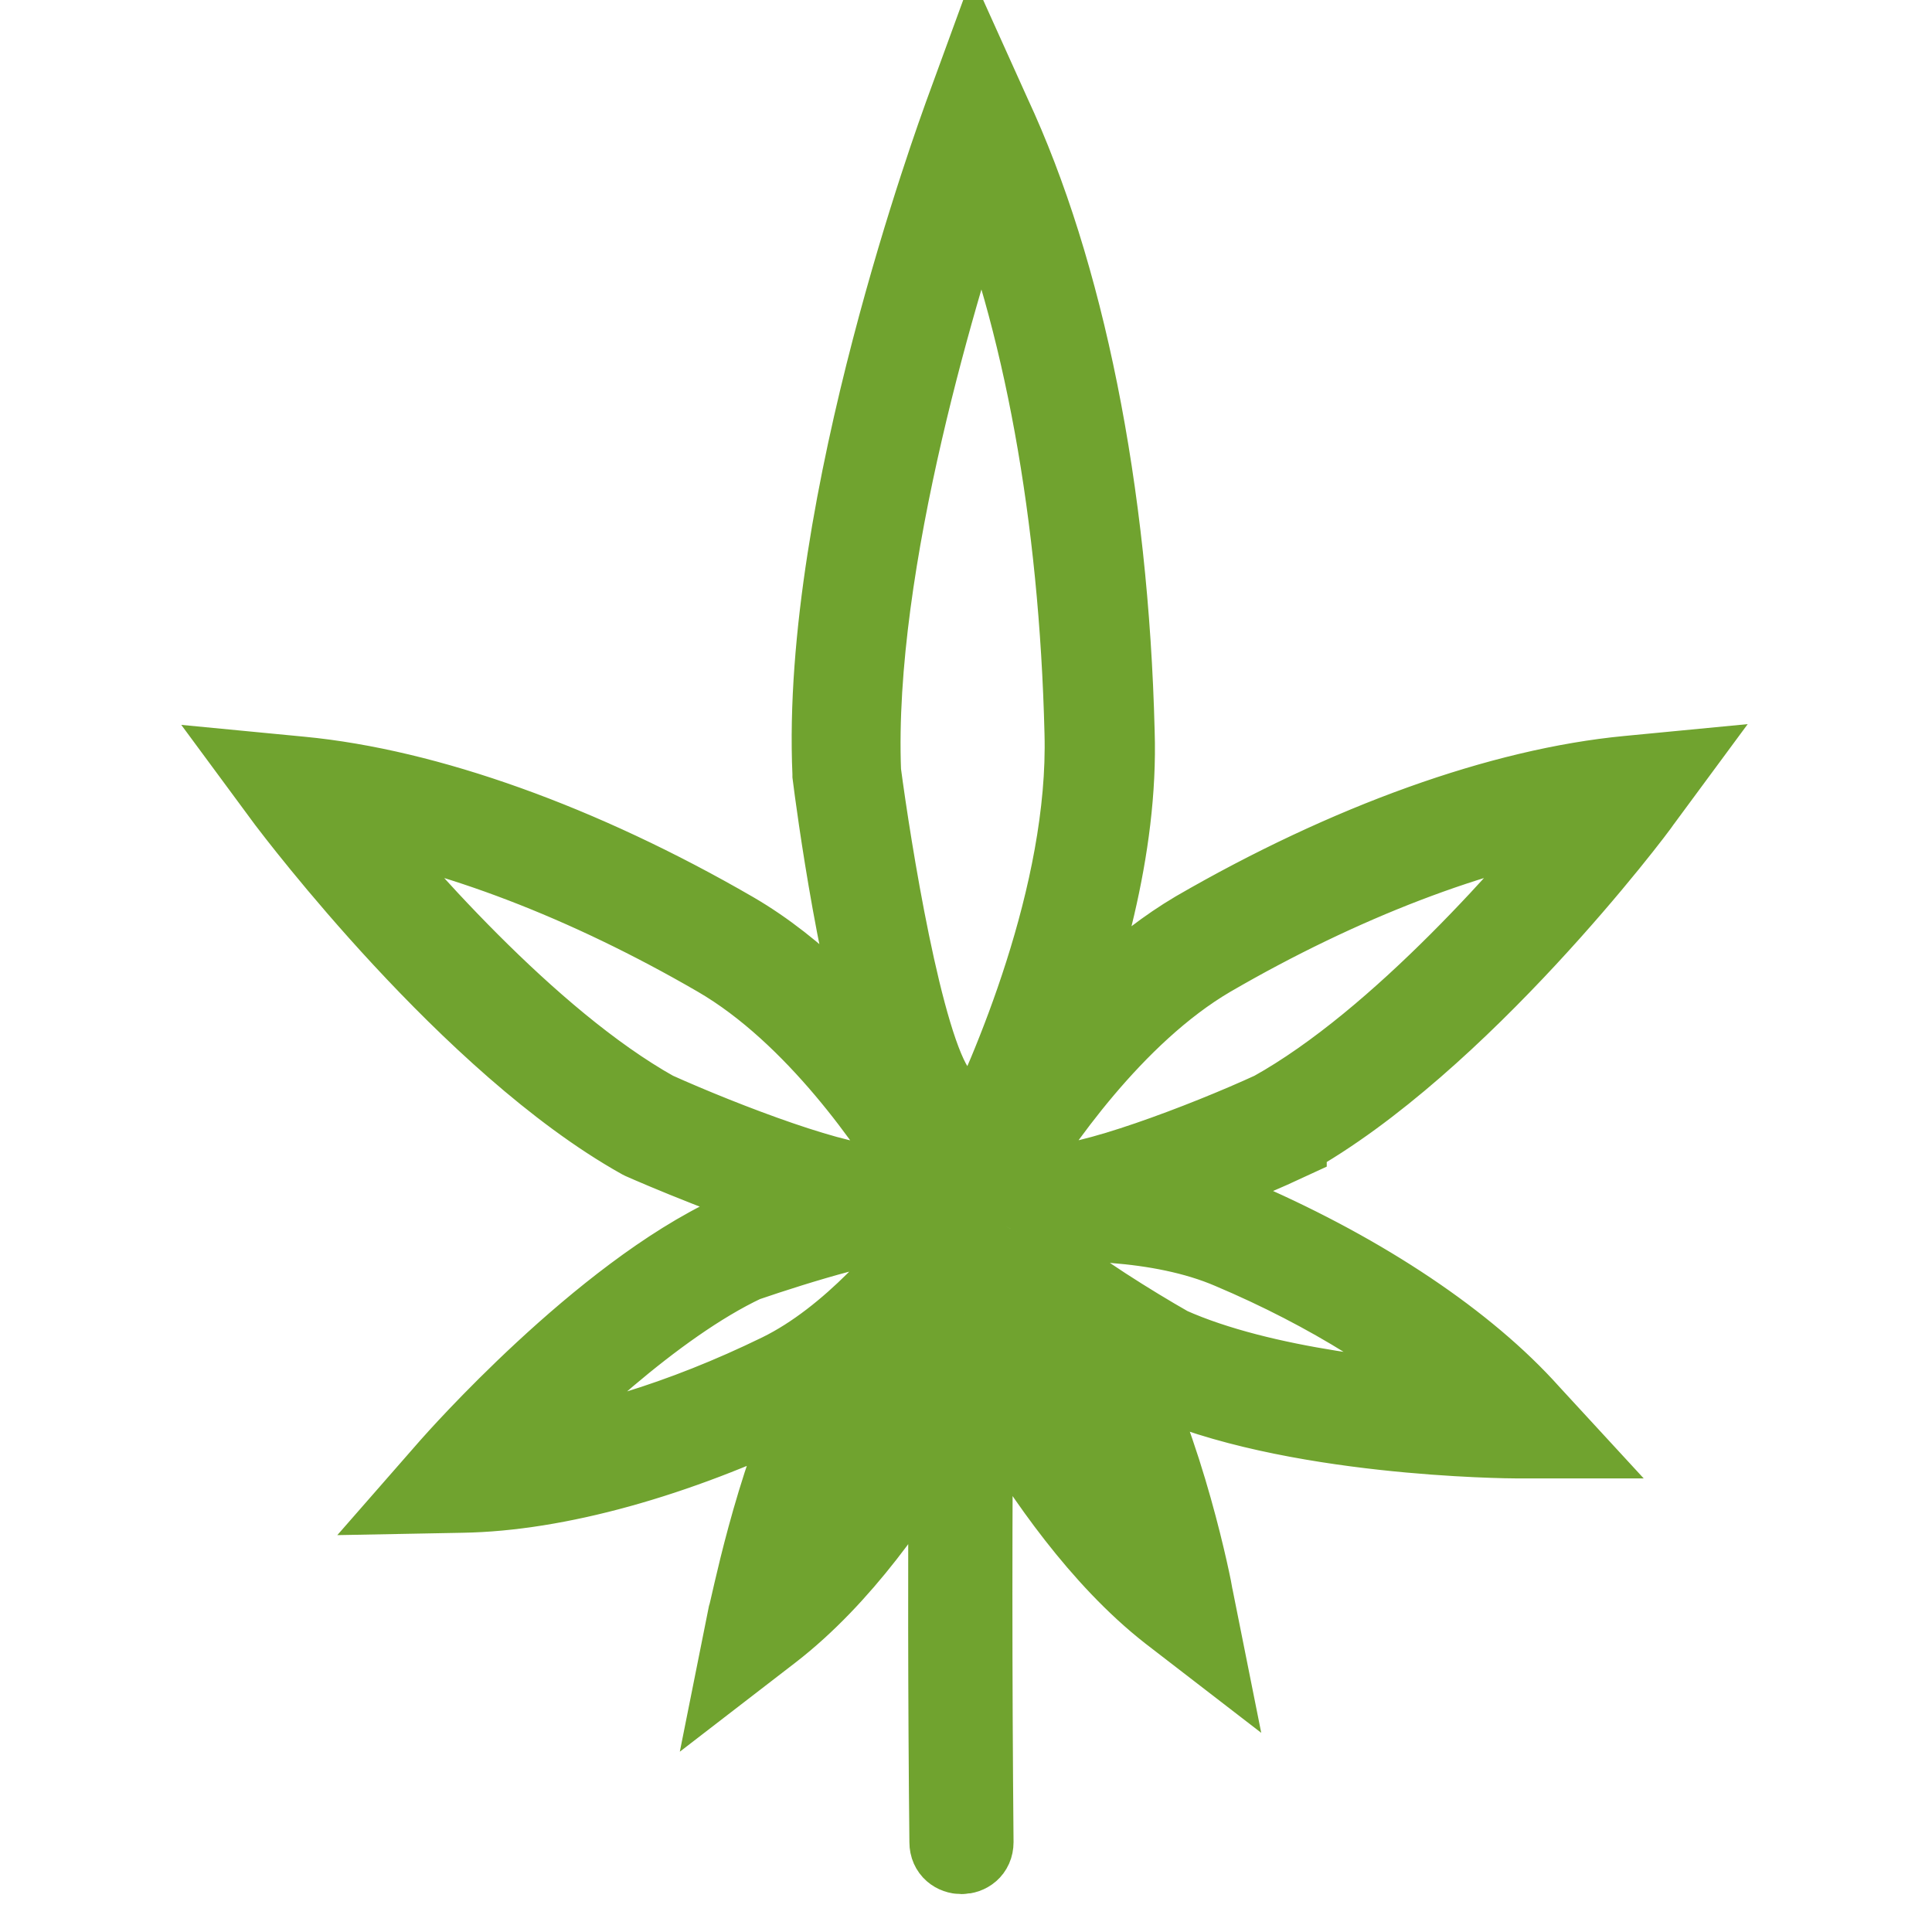 <?xml version="1.0" encoding="utf-8"?>
<!-- Svg Vector Icons : http://www.onlinewebfonts.com/icon -->
<!DOCTYPE svg PUBLIC "-//W3C//DTD SVG 1.1//EN" "http://www.w3.org/Graphics/SVG/1.1/DTD/svg11.dtd">
<svg version="1.1" xmlns="http://www.w3.org/2000/svg" xmlns:xlink="http://www.w3.org/1999/xlink" x="0px" y="0px" viewBox="0 0 256 256" enable-background="new 0 0 256 256" xml:space="preserve">
<g> <path stroke-width="10" fill-opacity="0" stroke="#70a32f"  d="M170.8,151.1c22.7-12.6,46.1-43.5,47-44.9l3.1-4.2l-5.2,0.5c-16.8,1.6-37.2,8.9-57.4,20.6 c-7.6,4.5-14.2,11.1-19.3,17.3c4.6-11.7,9.5-27.9,9-43.4c-0.8-32-6.7-61.1-16.4-81.9l-2.3-5.1l-1.9,5.2c-0.7,2-19,51.7-17.4,87.3 v0.2c0.4,3.2,3.7,28.3,8.5,40.2c-5.3-6.9-12.6-14.7-21.2-19.7c-20.2-11.7-40.7-19-57.4-20.6l-5.2-0.5l3.1,4.2 c1,1.3,24.3,32.2,47,44.9l0.2,0.1c1.8,0.8,13.6,5.9,22.9,8.5c-4.8,1.3-9.1,2.9-10.6,3.4l-0.2,0.1c-17.7,8.2-36.9,30-37.7,30.9 l-3.5,4l5.3-0.1c12.6-0.2,28.4-4.6,44.2-12.2c1-0.5,1.8-1,2.8-1.4c-6,12.3-9.1,28.8-9.4,29.5l-1.2,6l4.8-3.7 c9.3-7.2,16.7-18,21.4-26c0.6-1,1.1-2,1.6-3.1c-0.1,19-0.1,37.9,0.1,56.9c0,2.5,3.8,2.5,3.8,0c-0.2-22-0.2-43.9,0-65.9 c1,3.2,2.3,6.6,4.1,9.6c4.7,7.8,12.2,18.8,21.4,26l4.8,3.7l-1.2-6c-0.1-0.8-3.8-19.6-10.6-32c2.3,1.4,4.2,2.5,5.1,3l0.2,0.1 c17.7,8.1,46.8,8.3,48,8.3h5.3l-3.5-3.8c-8.4-9.4-22-18.5-38-25.5c-3.7-1.6-7.8-2.6-11.8-3.2c8.1-2.6,16.2-6.3,17.7-7L170.8,151.1 L170.8,151.1z M129.8,22.4c8.1,19.7,12.9,46,13.6,74.7c0.6,21.5-10,45.4-14.2,54c-1.1-1.4-2.6-3.6-4.8-6.5 c-4.5-5.9-8.7-32.5-10-42.3C113.3,74.4,125.1,36.5,129.8,22.4z M45,107.9c15,2.4,32.6,9.1,50,19.2c12.9,7.5,23,22.4,26.9,28.9 c-1.3,0.1-3,0.4-5.2,0.6c-4.7,0.6-20.7-5.5-29.8-9.6C70.1,137.6,52.3,116.9,45,107.9z M103.2,181.7c-12.9,6.3-25.6,10.1-36.5,11.3 c6.5-6.7,20-19.8,32.1-25.5c7-2.4,19-6.1,22.4-5.4c1.1,0.2,2,0.4,2.9,0.6C120.5,167.5,112.6,177.1,103.2,181.7z M119.8,187.8 c-4.7,7.9-9.9,14.8-14.9,19.8c1.8-7.1,5.1-17.9,9.5-25.1c3.9-5.4,9.1-11.7,10.8-12.5c0.1,0,0.1-0.1,0.2-0.1 C124.8,174.5,123.2,182,119.8,187.8L119.8,187.8z M142.8,180c4.5,7.3,7.7,18.2,9.5,25.1c-5.2-5.2-10.3-12-14.9-19.8 c-3.4-5.8-4.9-13.4-5.5-17.9c0.1,0,0.1,0.1,0.2,0.1c0.2,0.1,0.7,0.5,1.1,0.8c0.6,0.7,1.3,1.4,2.2,2.2 C137.5,172.9,140.4,176.6,142.8,180z M195.4,185.9c-9.4-0.5-28-2.2-40.3-7.7c-5.1-2.9-12.6-7.6-16.5-10.9c-0.7-0.7-1.3-1.4-2-2 c-0.1-0.1-0.2-0.2-0.2-0.4c-0.6-1-1.1-1.8-1.4-2.5c6-0.5,18.5-0.7,28,3.4C176,171.3,187.3,178.4,195.4,185.9L195.4,185.9z  M138.8,156.6c-2.2-0.2-3.8-0.5-5.2-0.6c4-6.5,14.1-21.4,26.9-28.9c17.4-10.1,35-16.8,50-19.2c-7.3,9-25.1,29.7-42,39.1 C159.6,151.1,143.5,157.2,138.8,156.6z"/></g>
</svg>
